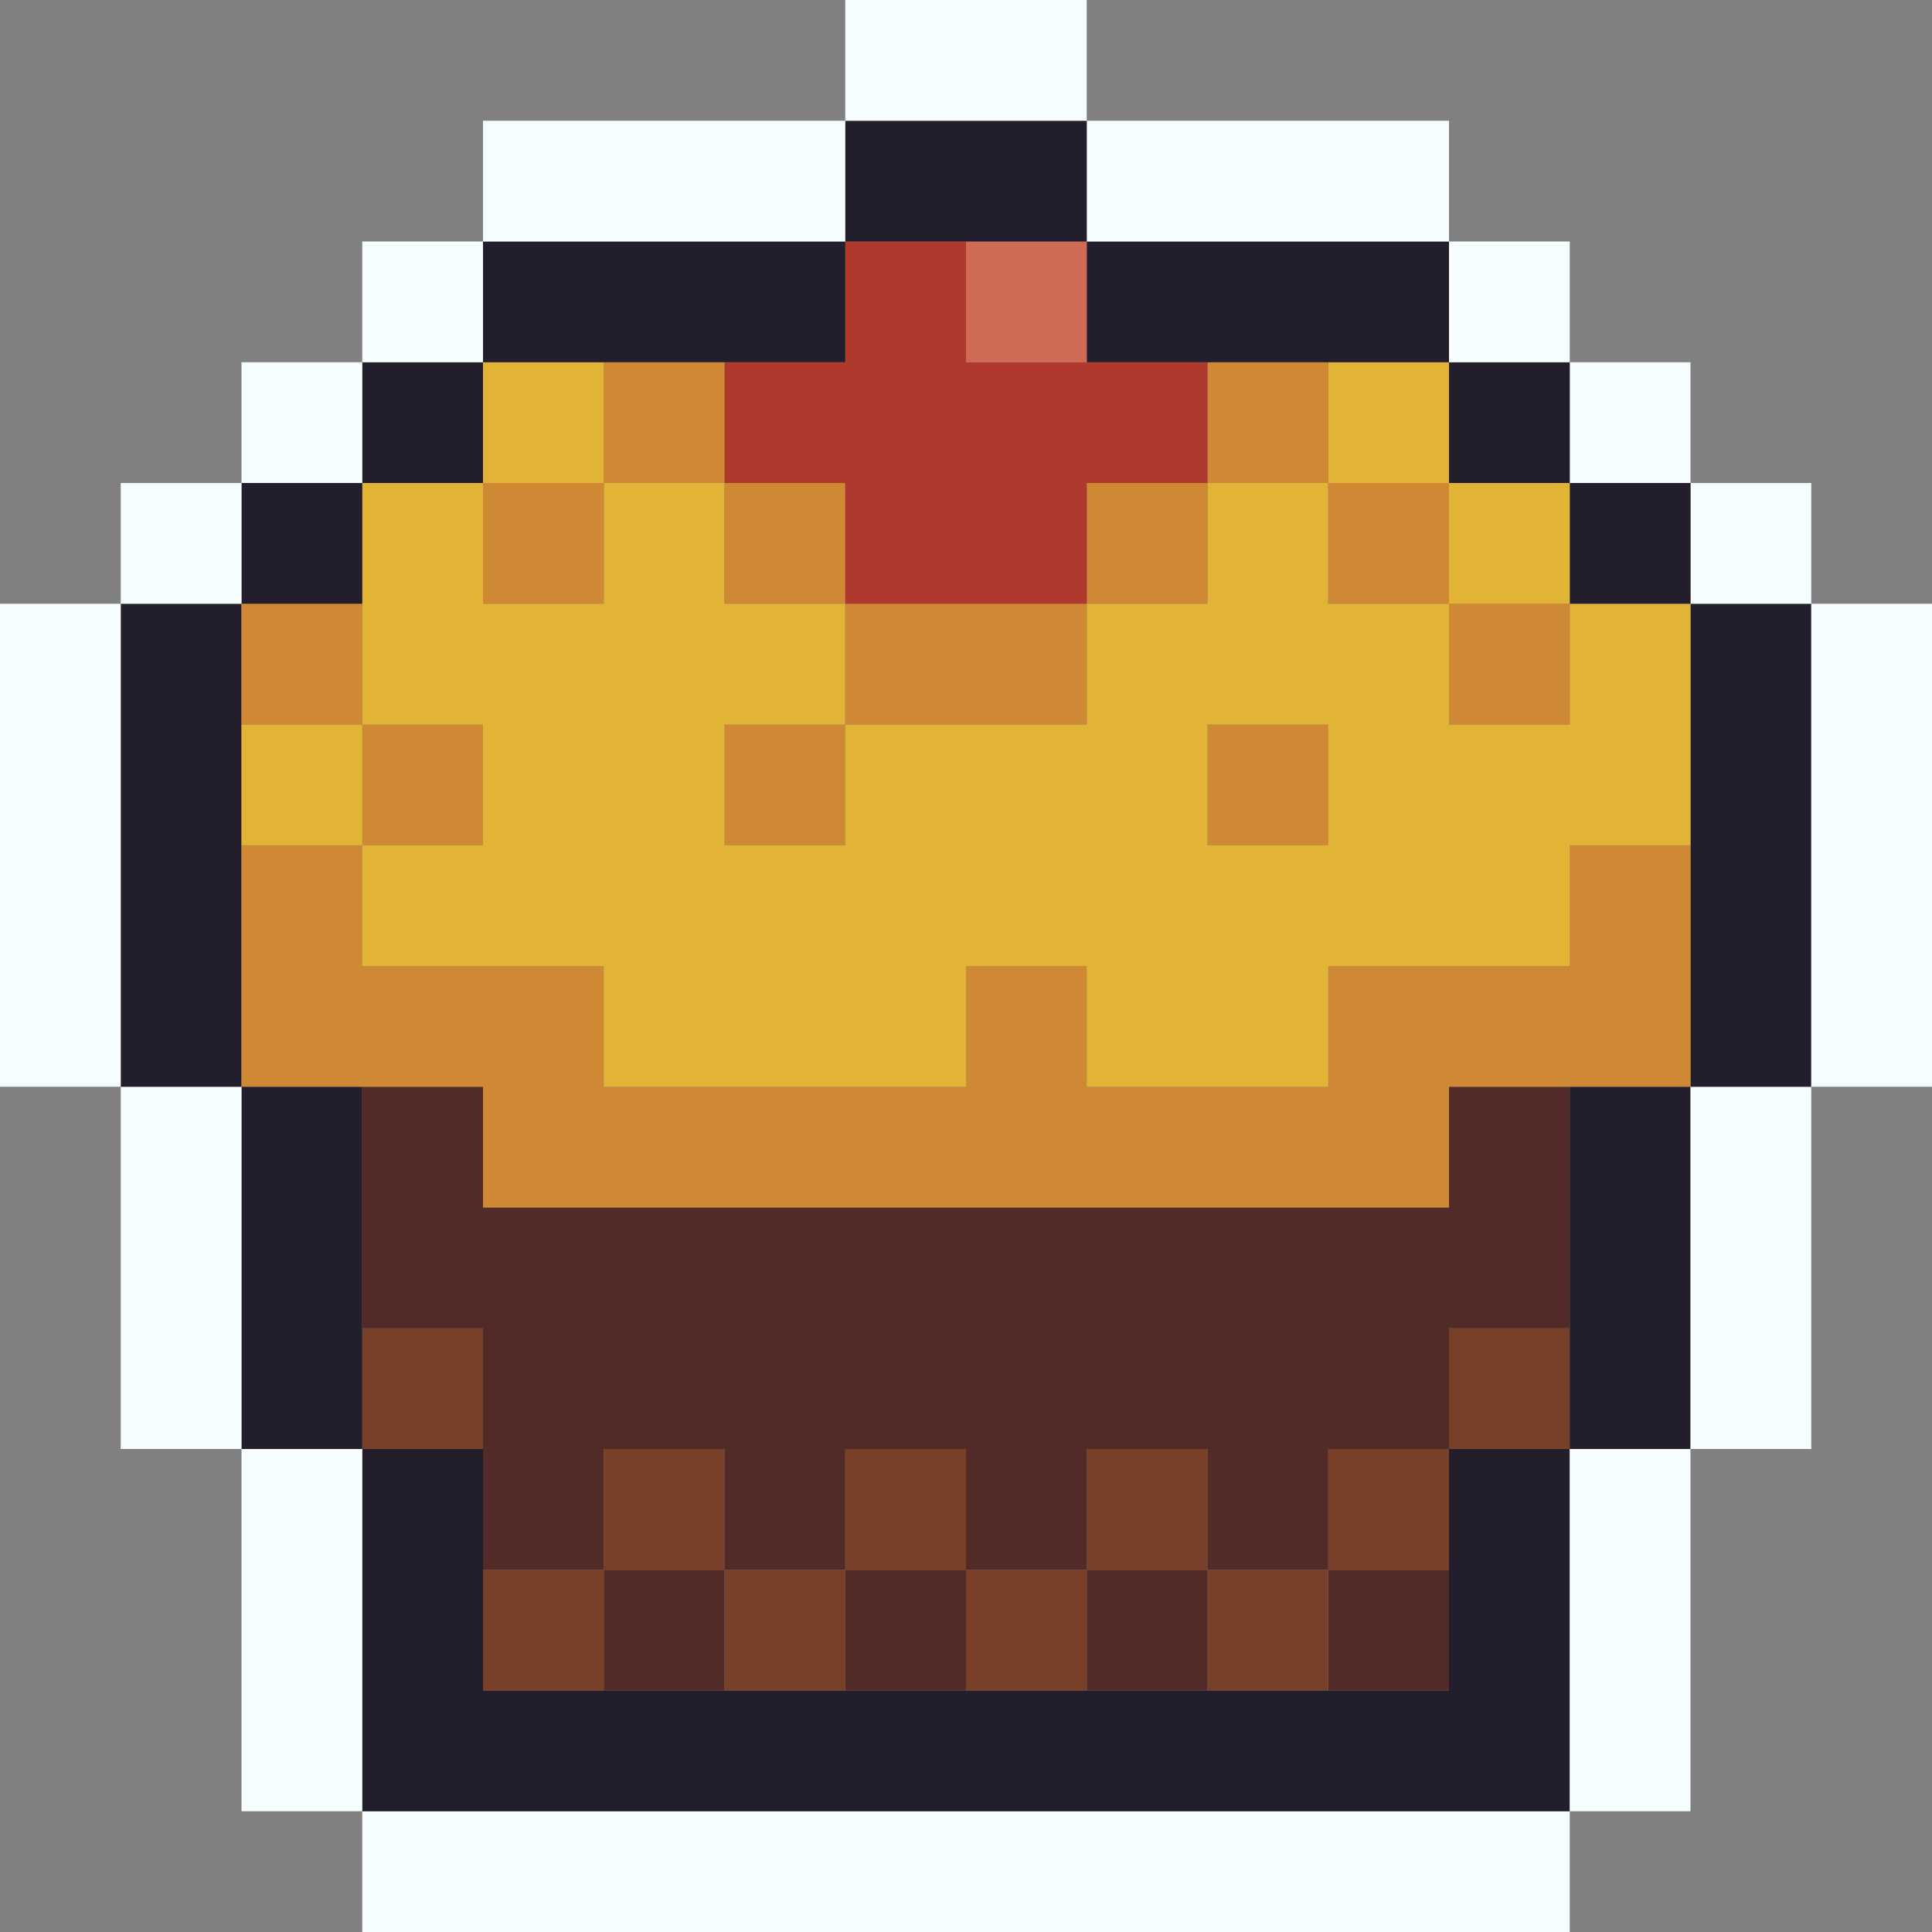 <?xml version="1.0" encoding="UTF-8"?> <svg xmlns="http://www.w3.org/2000/svg" id="Layer_1" data-name="Layer 1" viewBox="0 0 16 16"><rect x="0" y="0" width="16" height="16" fill="#808080" stroke="none"/> <defs> <style>.cls-1{fill:#f7feff;}.cls-2{fill:#231e2b;}.cls-3{fill:#522b29;}.cls-4{fill:#784028;}.cls-5{fill:#cf8934;}.cls-6{fill:#e2b436;}.cls-7{fill:#b0392e;}.cls-8{fill:#cf6b55;}</style> </defs> <title>muffin</title> <rect class="cls-1" x="3" y="15" width="10" height="1"></rect> <polygon class="cls-2" points="13 12 12 12 12 14 4 14 4 12 3 12 3 15 13 15 13 12"></polygon> <rect class="cls-3" x="11" y="13" width="1" height="1"></rect> <rect class="cls-4" x="10" y="13" width="1" height="1"></rect> <rect class="cls-3" x="9" y="13" width="1" height="1"></rect> <rect class="cls-4" x="8" y="13" width="1" height="1"></rect> <rect class="cls-3" x="7" y="13" width="1" height="1"></rect> <rect class="cls-4" x="6" y="13" width="1" height="1"></rect> <rect class="cls-3" x="5" y="13" width="1" height="1"></rect> <rect class="cls-4" x="4" y="13" width="1" height="1"></rect> <rect class="cls-1" x="2" y="12" width="1" height="3"></rect> <rect class="cls-1" x="13" y="12" width="1" height="3"></rect> <rect class="cls-4" x="11" y="12" width="1" height="1"></rect> <rect class="cls-4" x="9" y="12" width="1" height="1"></rect> <rect class="cls-4" x="7" y="12" width="1" height="1"></rect> <rect class="cls-4" x="5" y="12" width="1" height="1"></rect> <rect class="cls-4" x="12" y="11" width="1" height="1"></rect> <rect class="cls-4" x="3" y="11" width="1" height="1"></rect> <rect class="cls-2" x="2" y="9" width="1" height="3"></rect> <rect class="cls-2" x="13" y="9" width="1" height="3"></rect> <rect class="cls-1" x="1" y="9" width="1" height="3"></rect> <rect class="cls-1" x="14" y="9" width="1" height="3"></rect> <polygon class="cls-3" points="12 10 4 10 4 9 3 9 3 11 4 11 4 13 5 13 5 12 6 12 6 13 7 13 7 12 8 12 8 13 9 13 9 12 10 12 10 13 11 13 11 12 12 12 12 11 13 11 13 9 12 9 12 10"></polygon> <rect class="cls-2" x="1" y="5" width="1" height="4"></rect> <rect class="cls-2" x="14" y="5" width="1" height="4"></rect> <polygon class="cls-5" points="13 8 11 8 11 9 9 9 9 8 8 8 8 9 5 9 5 8 3 8 3 7 2 7 2 9 4 9 4 10 12 10 12 9 14 9 14 7 13 7 13 8"></polygon> <rect class="cls-1" y="5" width="1" height="4"></rect> <rect class="cls-5" x="10" y="6" width="1" height="1"></rect> <rect class="cls-5" x="6" y="6" width="1" height="1"></rect> <rect class="cls-5" x="3" y="6" width="1" height="1"></rect> <rect class="cls-6" x="2" y="6" width="1" height="1"></rect> <rect class="cls-1" x="15" y="5" width="1" height="4"></rect> <path class="cls-6" d="M13,6H12V5H11V4H10V5H9V6H7V7H6V6H7V5H6V4H5V5H4V4H3V6H4V7H3V8H5V9H8V8H9V9h2V8h2V7h1V5H13ZM10,7V6h1V7Z"></path> <rect class="cls-5" x="12" y="5" width="1" height="1"></rect> <rect class="cls-5" x="7" y="5" width="2" height="1"></rect> <rect class="cls-5" x="2" y="5" width="1" height="1"></rect> <rect class="cls-1" x="14" y="4" width="1" height="1"></rect> <rect class="cls-2" x="13" y="4" width="1" height="1"></rect> <rect class="cls-6" x="12" y="4" width="1" height="1"></rect> <rect class="cls-5" x="11" y="4" width="1" height="1"></rect> <rect class="cls-5" x="9" y="4" width="1" height="1"></rect> <rect class="cls-5" x="6" y="4" width="1" height="1"></rect> <rect class="cls-5" x="4" y="4" width="1" height="1"></rect> <rect class="cls-2" x="2" y="4" width="1" height="1"></rect> <rect class="cls-1" x="1" y="4" width="1" height="1"></rect> <rect class="cls-1" x="13" y="3" width="1" height="1"></rect> <rect class="cls-2" x="12" y="3" width="1" height="1"></rect> <rect class="cls-6" x="11" y="3" width="1" height="1"></rect> <rect class="cls-5" x="10" y="3" width="1" height="1"></rect> <polygon class="cls-7" points="7 4 7 5 9 5 9 4 10 4 10 3 8 3 8 2 7 2 7 3 6 3 6 4 7 4"></polygon> <rect class="cls-5" x="5" y="3" width="1" height="1"></rect> <rect class="cls-6" x="4" y="3" width="1" height="1"></rect> <rect class="cls-2" x="3" y="3" width="1" height="1"></rect> <rect class="cls-1" x="2" y="3" width="1" height="1"></rect> <rect class="cls-1" x="12" y="2" width="1" height="1"></rect> <rect class="cls-2" x="9" y="2" width="3" height="1"></rect> <rect class="cls-8" x="8" y="2" width="1" height="1"></rect> <rect class="cls-2" x="4" y="2" width="3" height="1"></rect> <rect class="cls-1" x="3" y="2" width="1" height="1"></rect> <rect class="cls-1" x="9" y="1" width="3" height="1"></rect> <rect class="cls-2" x="7" y="1" width="2" height="1"></rect> <rect class="cls-1" x="4" y="1" width="3" height="1"></rect> <rect class="cls-1" x="7" width="2" height="1"></rect> </svg> 